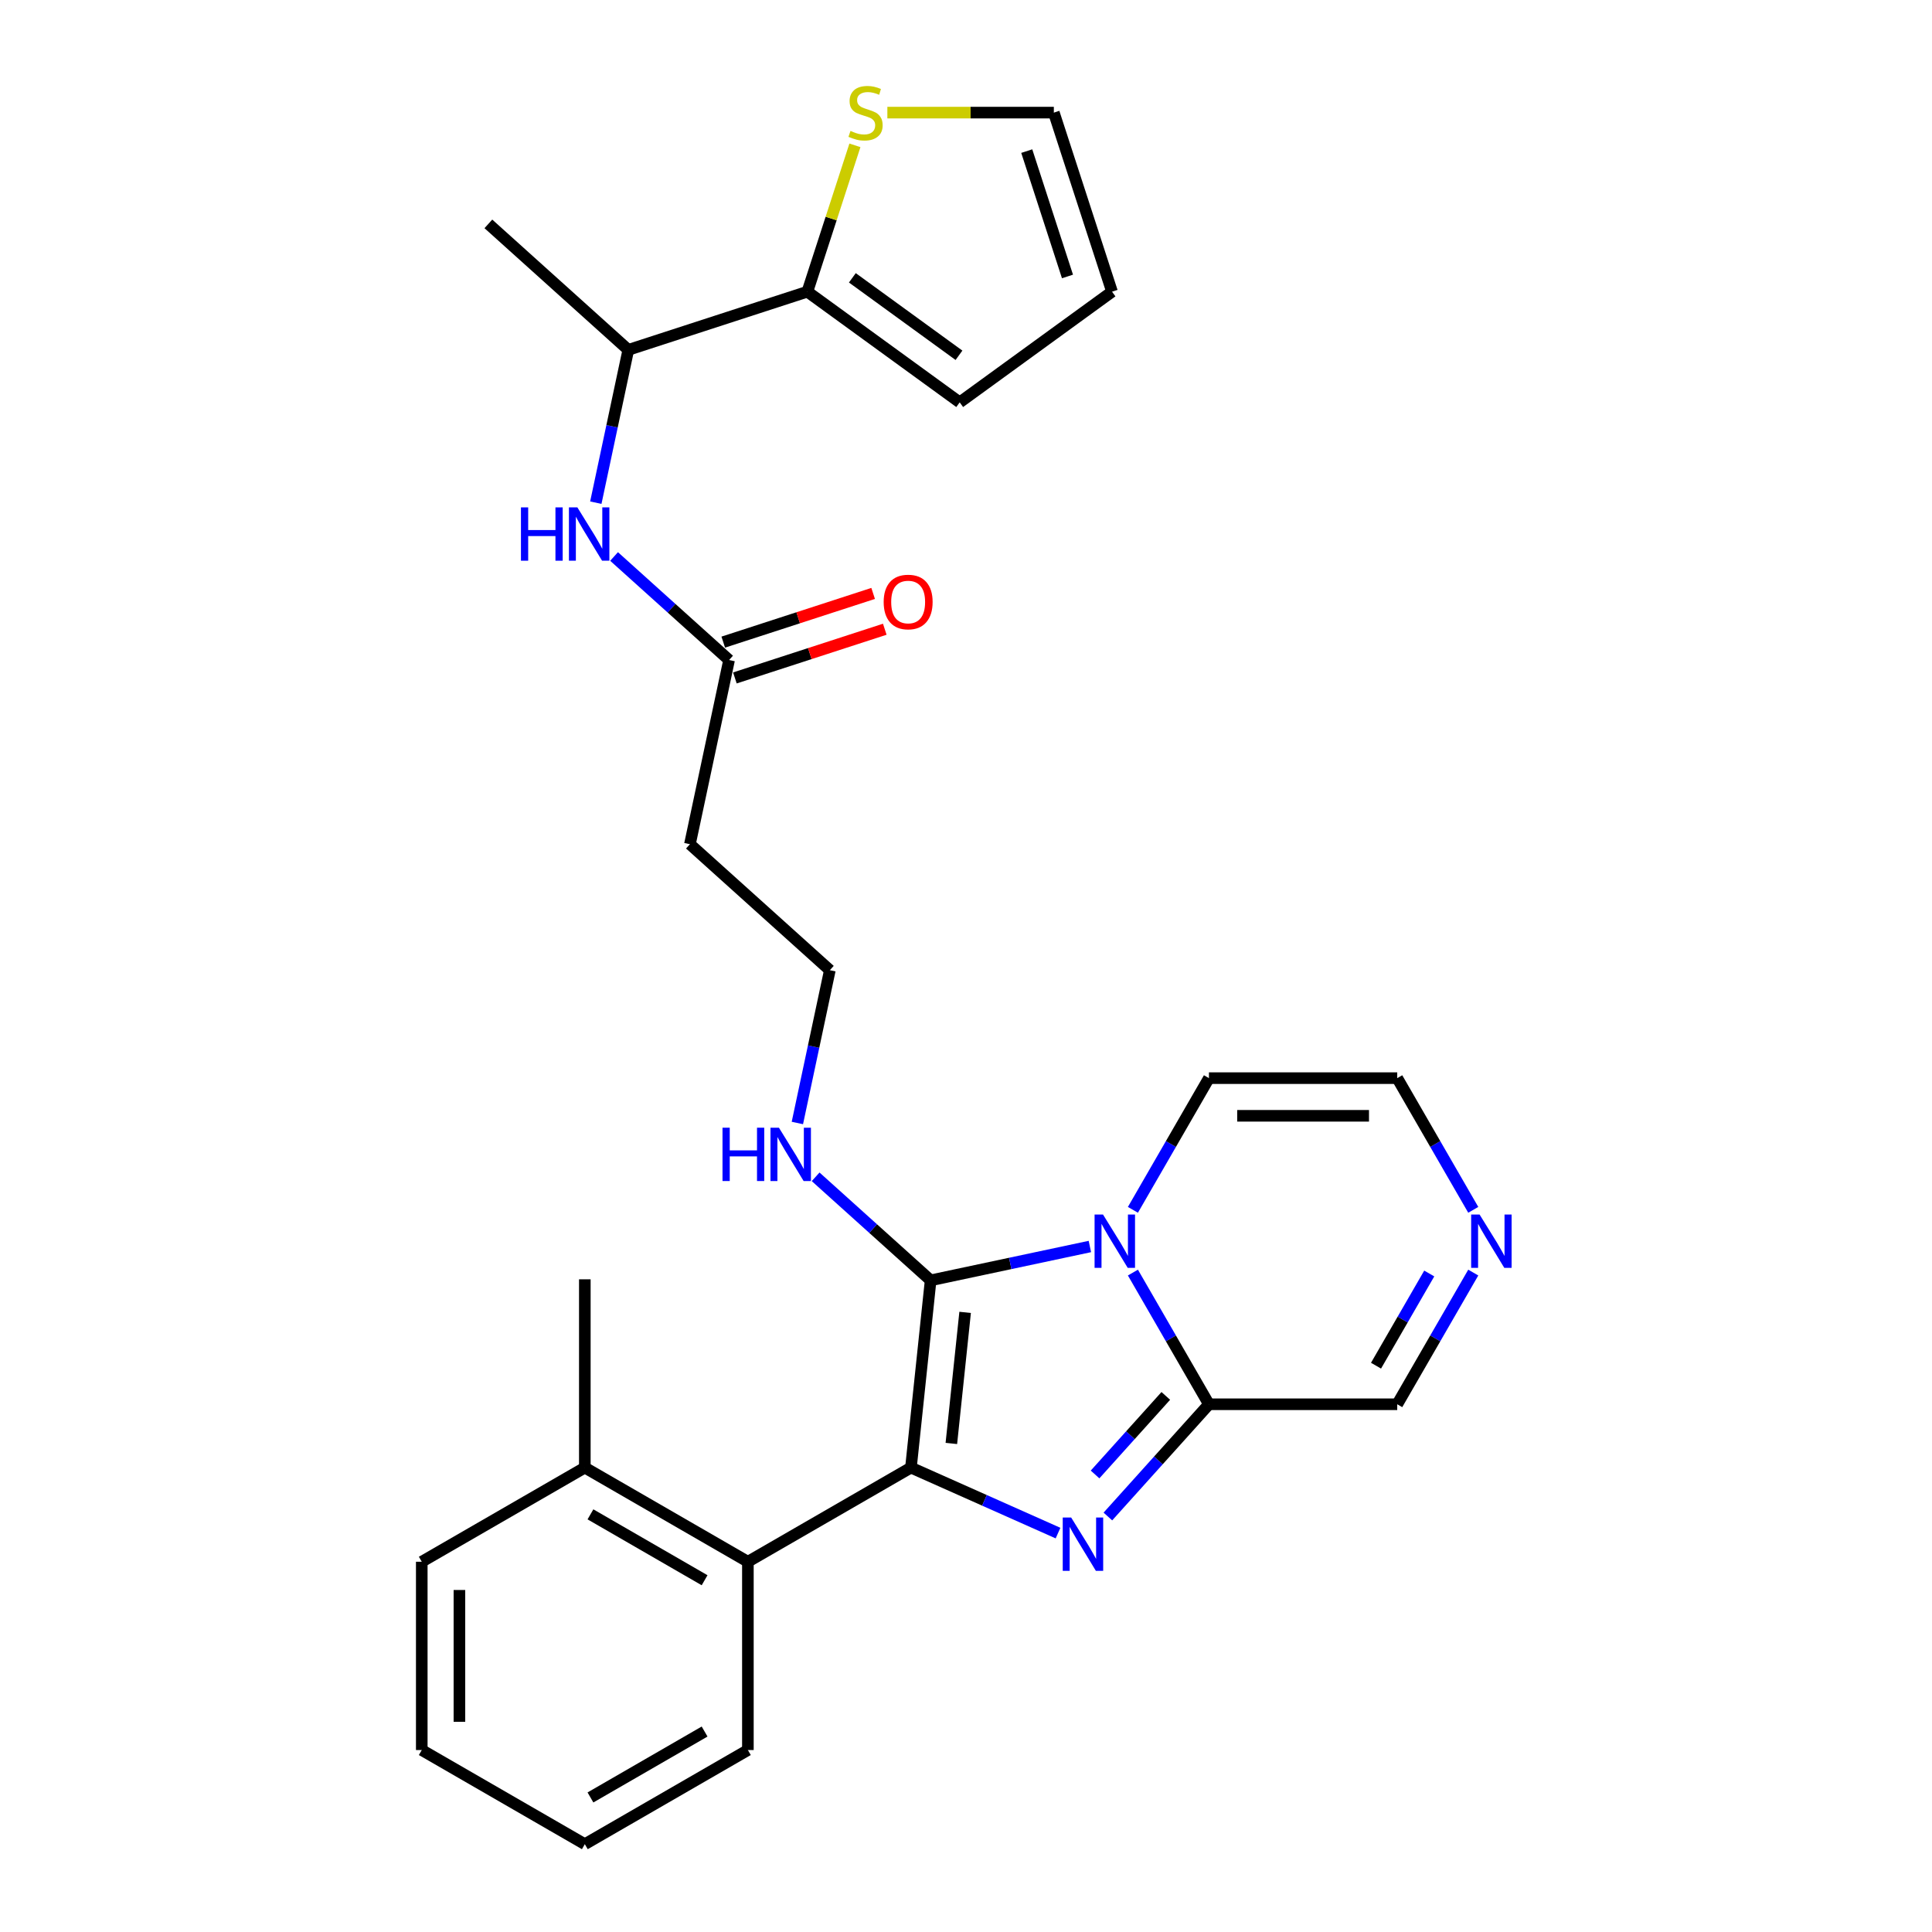 <?xml version='1.0' encoding='iso-8859-1'?>
<svg version='1.1' baseProfile='full'
              xmlns='http://www.w3.org/2000/svg'
                      xmlns:rdkit='http://www.rdkit.org/xml'
                      xmlns:xlink='http://www.w3.org/1999/xlink'
                  xml:space='preserve'
width='1000px' height='1000px' viewBox='0 0 1000 1000'>
<!-- END OF HEADER -->
<rect style='opacity:1.0;fill:#FFFFFF;stroke:none' width='1000' height='1000' x='0' y='0'> </rect>
<path class='bond-0' d='M 471.505,759.631 L 481.692,662.708' style='fill:none;fill-rule:evenodd;stroke:#000000;stroke-width:6px;stroke-linecap:butt;stroke-linejoin:miter;stroke-opacity:1' />
<path class='bond-0' d='M 492.418,747.13 L 499.549,679.284' style='fill:none;fill-rule:evenodd;stroke:#000000;stroke-width:6px;stroke-linecap:butt;stroke-linejoin:miter;stroke-opacity:1' />
<path class='bond-2' d='M 471.505,759.631 L 509.569,776.579' style='fill:none;fill-rule:evenodd;stroke:#000000;stroke-width:6px;stroke-linecap:butt;stroke-linejoin:miter;stroke-opacity:1' />
<path class='bond-2' d='M 509.569,776.579 L 547.633,793.526' style='fill:none;fill-rule:evenodd;stroke:#0000FF;stroke-width:6px;stroke-linecap:butt;stroke-linejoin:miter;stroke-opacity:1' />
<path class='bond-4' d='M 471.505,759.631 L 387.105,808.36' style='fill:none;fill-rule:evenodd;stroke:#000000;stroke-width:6px;stroke-linecap:butt;stroke-linejoin:miter;stroke-opacity:1' />
<path class='bond-1' d='M 481.692,662.708 L 522.904,653.948' style='fill:none;fill-rule:evenodd;stroke:#000000;stroke-width:6px;stroke-linecap:butt;stroke-linejoin:miter;stroke-opacity:1' />
<path class='bond-1' d='M 522.904,653.948 L 564.116,645.188' style='fill:none;fill-rule:evenodd;stroke:#0000FF;stroke-width:6px;stroke-linecap:butt;stroke-linejoin:miter;stroke-opacity:1' />
<path class='bond-13' d='M 481.692,662.708 L 451.932,635.911' style='fill:none;fill-rule:evenodd;stroke:#000000;stroke-width:6px;stroke-linecap:butt;stroke-linejoin:miter;stroke-opacity:1' />
<path class='bond-13' d='M 451.932,635.911 L 422.171,609.115' style='fill:none;fill-rule:evenodd;stroke:#0000FF;stroke-width:6px;stroke-linecap:butt;stroke-linejoin:miter;stroke-opacity:1' />
<path class='bond-9' d='M 586.394,626.209 L 606.071,592.127' style='fill:none;fill-rule:evenodd;stroke:#0000FF;stroke-width:6px;stroke-linecap:butt;stroke-linejoin:miter;stroke-opacity:1' />
<path class='bond-9' d='M 606.071,592.127 L 625.748,558.045' style='fill:none;fill-rule:evenodd;stroke:#000000;stroke-width:6px;stroke-linecap:butt;stroke-linejoin:miter;stroke-opacity:1' />
<path class='bond-28' d='M 586.394,658.682 L 606.071,692.764' style='fill:none;fill-rule:evenodd;stroke:#0000FF;stroke-width:6px;stroke-linecap:butt;stroke-linejoin:miter;stroke-opacity:1' />
<path class='bond-28' d='M 606.071,692.764 L 625.748,726.846' style='fill:none;fill-rule:evenodd;stroke:#000000;stroke-width:6px;stroke-linecap:butt;stroke-linejoin:miter;stroke-opacity:1' />
<path class='bond-3' d='M 573.44,784.94 L 599.594,755.893' style='fill:none;fill-rule:evenodd;stroke:#0000FF;stroke-width:6px;stroke-linecap:butt;stroke-linejoin:miter;stroke-opacity:1' />
<path class='bond-3' d='M 599.594,755.893 L 625.748,726.846' style='fill:none;fill-rule:evenodd;stroke:#000000;stroke-width:6px;stroke-linecap:butt;stroke-linejoin:miter;stroke-opacity:1' />
<path class='bond-3' d='M 566.801,763.184 L 585.109,742.851' style='fill:none;fill-rule:evenodd;stroke:#0000FF;stroke-width:6px;stroke-linecap:butt;stroke-linejoin:miter;stroke-opacity:1' />
<path class='bond-3' d='M 585.109,742.851 L 603.417,722.518' style='fill:none;fill-rule:evenodd;stroke:#000000;stroke-width:6px;stroke-linecap:butt;stroke-linejoin:miter;stroke-opacity:1' />
<path class='bond-11' d='M 625.748,726.846 L 723.205,726.846' style='fill:none;fill-rule:evenodd;stroke:#000000;stroke-width:6px;stroke-linecap:butt;stroke-linejoin:miter;stroke-opacity:1' />
<path class='bond-18' d='M 387.105,808.36 L 302.705,759.631' style='fill:none;fill-rule:evenodd;stroke:#000000;stroke-width:6px;stroke-linecap:butt;stroke-linejoin:miter;stroke-opacity:1' />
<path class='bond-18' d='M 364.699,817.931 L 305.619,783.821' style='fill:none;fill-rule:evenodd;stroke:#000000;stroke-width:6px;stroke-linecap:butt;stroke-linejoin:miter;stroke-opacity:1' />
<path class='bond-22' d='M 387.105,808.36 L 387.105,905.817' style='fill:none;fill-rule:evenodd;stroke:#000000;stroke-width:6px;stroke-linecap:butt;stroke-linejoin:miter;stroke-opacity:1' />
<path class='bond-5' d='M 417.893,150.976 L 325.206,181.091' style='fill:none;fill-rule:evenodd;stroke:#000000;stroke-width:6px;stroke-linecap:butt;stroke-linejoin:miter;stroke-opacity:1' />
<path class='bond-10' d='M 417.893,150.976 L 430.199,113.101' style='fill:none;fill-rule:evenodd;stroke:#000000;stroke-width:6px;stroke-linecap:butt;stroke-linejoin:miter;stroke-opacity:1' />
<path class='bond-10' d='M 430.199,113.101 L 442.505,75.226' style='fill:none;fill-rule:evenodd;stroke:#CCCC00;stroke-width:6px;stroke-linecap:butt;stroke-linejoin:miter;stroke-opacity:1' />
<path class='bond-15' d='M 417.893,150.976 L 496.737,208.259' style='fill:none;fill-rule:evenodd;stroke:#000000;stroke-width:6px;stroke-linecap:butt;stroke-linejoin:miter;stroke-opacity:1' />
<path class='bond-15' d='M 441.176,143.799 L 496.367,183.898' style='fill:none;fill-rule:evenodd;stroke:#000000;stroke-width:6px;stroke-linecap:butt;stroke-linejoin:miter;stroke-opacity:1' />
<path class='bond-6' d='M 762.56,658.682 L 742.883,692.764' style='fill:none;fill-rule:evenodd;stroke:#0000FF;stroke-width:6px;stroke-linecap:butt;stroke-linejoin:miter;stroke-opacity:1' />
<path class='bond-6' d='M 742.883,692.764 L 723.205,726.846' style='fill:none;fill-rule:evenodd;stroke:#000000;stroke-width:6px;stroke-linecap:butt;stroke-linejoin:miter;stroke-opacity:1' />
<path class='bond-6' d='M 739.777,659.161 L 726.003,683.018' style='fill:none;fill-rule:evenodd;stroke:#0000FF;stroke-width:6px;stroke-linecap:butt;stroke-linejoin:miter;stroke-opacity:1' />
<path class='bond-6' d='M 726.003,683.018 L 712.228,706.876' style='fill:none;fill-rule:evenodd;stroke:#000000;stroke-width:6px;stroke-linecap:butt;stroke-linejoin:miter;stroke-opacity:1' />
<path class='bond-30' d='M 762.56,626.209 L 742.883,592.127' style='fill:none;fill-rule:evenodd;stroke:#0000FF;stroke-width:6px;stroke-linecap:butt;stroke-linejoin:miter;stroke-opacity:1' />
<path class='bond-30' d='M 742.883,592.127 L 723.205,558.045' style='fill:none;fill-rule:evenodd;stroke:#000000;stroke-width:6px;stroke-linecap:butt;stroke-linejoin:miter;stroke-opacity:1' />
<path class='bond-7' d='M 317.846,288.037 L 347.607,314.834' style='fill:none;fill-rule:evenodd;stroke:#0000FF;stroke-width:6px;stroke-linecap:butt;stroke-linejoin:miter;stroke-opacity:1' />
<path class='bond-7' d='M 347.607,314.834 L 377.368,341.63' style='fill:none;fill-rule:evenodd;stroke:#000000;stroke-width:6px;stroke-linecap:butt;stroke-linejoin:miter;stroke-opacity:1' />
<path class='bond-12' d='M 308.394,260.182 L 316.8,220.637' style='fill:none;fill-rule:evenodd;stroke:#0000FF;stroke-width:6px;stroke-linecap:butt;stroke-linejoin:miter;stroke-opacity:1' />
<path class='bond-12' d='M 316.8,220.637 L 325.206,181.091' style='fill:none;fill-rule:evenodd;stroke:#000000;stroke-width:6px;stroke-linecap:butt;stroke-linejoin:miter;stroke-opacity:1' />
<path class='bond-8' d='M 377.368,341.63 L 357.105,436.958' style='fill:none;fill-rule:evenodd;stroke:#000000;stroke-width:6px;stroke-linecap:butt;stroke-linejoin:miter;stroke-opacity:1' />
<path class='bond-20' d='M 380.379,350.899 L 419.17,338.295' style='fill:none;fill-rule:evenodd;stroke:#000000;stroke-width:6px;stroke-linecap:butt;stroke-linejoin:miter;stroke-opacity:1' />
<path class='bond-20' d='M 419.17,338.295 L 457.961,325.691' style='fill:none;fill-rule:evenodd;stroke:#FF0000;stroke-width:6px;stroke-linecap:butt;stroke-linejoin:miter;stroke-opacity:1' />
<path class='bond-20' d='M 374.356,332.362 L 413.147,319.758' style='fill:none;fill-rule:evenodd;stroke:#000000;stroke-width:6px;stroke-linecap:butt;stroke-linejoin:miter;stroke-opacity:1' />
<path class='bond-20' d='M 413.147,319.758 L 451.938,307.154' style='fill:none;fill-rule:evenodd;stroke:#FF0000;stroke-width:6px;stroke-linecap:butt;stroke-linejoin:miter;stroke-opacity:1' />
<path class='bond-14' d='M 625.748,558.045 L 723.205,558.045' style='fill:none;fill-rule:evenodd;stroke:#000000;stroke-width:6px;stroke-linecap:butt;stroke-linejoin:miter;stroke-opacity:1' />
<path class='bond-14' d='M 640.367,577.537 L 708.587,577.537' style='fill:none;fill-rule:evenodd;stroke:#000000;stroke-width:6px;stroke-linecap:butt;stroke-linejoin:miter;stroke-opacity:1' />
<path class='bond-17' d='M 459.294,58.288 L 502.38,58.288' style='fill:none;fill-rule:evenodd;stroke:#CCCC00;stroke-width:6px;stroke-linecap:butt;stroke-linejoin:miter;stroke-opacity:1' />
<path class='bond-17' d='M 502.38,58.288 L 545.466,58.288' style='fill:none;fill-rule:evenodd;stroke:#000000;stroke-width:6px;stroke-linecap:butt;stroke-linejoin:miter;stroke-opacity:1' />
<path class='bond-23' d='M 325.206,181.091 L 252.781,115.88' style='fill:none;fill-rule:evenodd;stroke:#000000;stroke-width:6px;stroke-linecap:butt;stroke-linejoin:miter;stroke-opacity:1' />
<path class='bond-21' d='M 412.719,581.26 L 421.124,541.715' style='fill:none;fill-rule:evenodd;stroke:#0000FF;stroke-width:6px;stroke-linecap:butt;stroke-linejoin:miter;stroke-opacity:1' />
<path class='bond-21' d='M 421.124,541.715 L 429.53,502.169' style='fill:none;fill-rule:evenodd;stroke:#000000;stroke-width:6px;stroke-linecap:butt;stroke-linejoin:miter;stroke-opacity:1' />
<path class='bond-19' d='M 496.737,208.259 L 575.582,150.976' style='fill:none;fill-rule:evenodd;stroke:#000000;stroke-width:6px;stroke-linecap:butt;stroke-linejoin:miter;stroke-opacity:1' />
<path class='bond-16' d='M 357.105,436.958 L 429.53,502.169' style='fill:none;fill-rule:evenodd;stroke:#000000;stroke-width:6px;stroke-linecap:butt;stroke-linejoin:miter;stroke-opacity:1' />
<path class='bond-31' d='M 545.466,58.288 L 575.582,150.976' style='fill:none;fill-rule:evenodd;stroke:#000000;stroke-width:6px;stroke-linecap:butt;stroke-linejoin:miter;stroke-opacity:1' />
<path class='bond-31' d='M 531.446,78.215 L 552.527,143.096' style='fill:none;fill-rule:evenodd;stroke:#000000;stroke-width:6px;stroke-linecap:butt;stroke-linejoin:miter;stroke-opacity:1' />
<path class='bond-24' d='M 302.705,759.631 L 302.705,662.174' style='fill:none;fill-rule:evenodd;stroke:#000000;stroke-width:6px;stroke-linecap:butt;stroke-linejoin:miter;stroke-opacity:1' />
<path class='bond-25' d='M 302.705,759.631 L 218.304,808.36' style='fill:none;fill-rule:evenodd;stroke:#000000;stroke-width:6px;stroke-linecap:butt;stroke-linejoin:miter;stroke-opacity:1' />
<path class='bond-26' d='M 387.105,905.817 L 302.705,954.545' style='fill:none;fill-rule:evenodd;stroke:#000000;stroke-width:6px;stroke-linecap:butt;stroke-linejoin:miter;stroke-opacity:1' />
<path class='bond-26' d='M 364.699,896.246 L 305.619,930.356' style='fill:none;fill-rule:evenodd;stroke:#000000;stroke-width:6px;stroke-linecap:butt;stroke-linejoin:miter;stroke-opacity:1' />
<path class='bond-29' d='M 218.304,808.36 L 218.304,905.817' style='fill:none;fill-rule:evenodd;stroke:#000000;stroke-width:6px;stroke-linecap:butt;stroke-linejoin:miter;stroke-opacity:1' />
<path class='bond-29' d='M 237.796,822.978 L 237.796,891.198' style='fill:none;fill-rule:evenodd;stroke:#000000;stroke-width:6px;stroke-linecap:butt;stroke-linejoin:miter;stroke-opacity:1' />
<path class='bond-27' d='M 302.705,954.545 L 218.304,905.817' style='fill:none;fill-rule:evenodd;stroke:#000000;stroke-width:6px;stroke-linecap:butt;stroke-linejoin:miter;stroke-opacity:1' />
<path  class='atom-2' d='M 570.919 628.646
L 579.963 643.264
Q 580.86 644.707, 582.302 647.319
Q 583.744 649.93, 583.822 650.086
L 583.822 628.646
L 587.487 628.646
L 587.487 656.246
L 583.705 656.246
L 573.999 640.263
Q 572.868 638.391, 571.66 636.247
Q 570.49 634.103, 570.139 633.441
L 570.139 656.246
L 566.553 656.246
L 566.553 628.646
L 570.919 628.646
' fill='#0000FF'/>
<path  class='atom-3' d='M 554.436 785.471
L 563.48 800.089
Q 564.377 801.532, 565.819 804.144
Q 567.261 806.755, 567.339 806.911
L 567.339 785.471
L 571.004 785.471
L 571.004 813.071
L 567.222 813.071
L 557.516 797.088
Q 556.385 795.216, 555.177 793.072
Q 554.007 790.928, 553.656 790.266
L 553.656 813.071
L 550.07 813.071
L 550.07 785.471
L 554.436 785.471
' fill='#0000FF'/>
<path  class='atom-7' d='M 765.833 628.646
L 774.877 643.264
Q 775.774 644.707, 777.216 647.319
Q 778.658 649.93, 778.736 650.086
L 778.736 628.646
L 782.401 628.646
L 782.401 656.246
L 778.619 656.246
L 768.913 640.263
Q 767.782 638.391, 766.574 636.247
Q 765.404 634.103, 765.053 633.441
L 765.053 656.246
L 761.467 656.246
L 761.467 628.646
L 765.833 628.646
' fill='#0000FF'/>
<path  class='atom-8' d='M 269.644 262.619
L 273.387 262.619
L 273.387 274.353
L 287.498 274.353
L 287.498 262.619
L 291.241 262.619
L 291.241 290.219
L 287.498 290.219
L 287.498 277.471
L 273.387 277.471
L 273.387 290.219
L 269.644 290.219
L 269.644 262.619
' fill='#0000FF'/>
<path  class='atom-8' d='M 298.842 262.619
L 307.886 277.237
Q 308.783 278.68, 310.225 281.292
Q 311.668 283.904, 311.746 284.059
L 311.746 262.619
L 315.41 262.619
L 315.41 290.219
L 311.629 290.219
L 301.922 274.236
Q 300.791 272.365, 299.583 270.221
Q 298.414 268.077, 298.063 267.414
L 298.063 290.219
L 294.476 290.219
L 294.476 262.619
L 298.842 262.619
' fill='#0000FF'/>
<path  class='atom-11' d='M 440.212 67.761
Q 440.524 67.878, 441.81 68.424
Q 443.097 68.97, 444.5 69.32
Q 445.943 69.632, 447.346 69.632
Q 449.958 69.632, 451.478 68.385
Q 452.998 67.099, 452.998 64.876
Q 452.998 63.356, 452.219 62.421
Q 451.478 61.485, 450.309 60.978
Q 449.139 60.471, 447.19 59.887
Q 444.734 59.146, 443.253 58.444
Q 441.81 57.743, 440.758 56.261
Q 439.744 54.78, 439.744 52.285
Q 439.744 48.816, 442.083 46.672
Q 444.461 44.527, 449.139 44.527
Q 452.336 44.527, 455.961 46.048
L 455.065 49.05
Q 451.751 47.685, 449.256 47.685
Q 446.566 47.685, 445.085 48.816
Q 443.604 49.907, 443.643 51.817
Q 443.643 53.299, 444.383 54.195
Q 445.163 55.092, 446.254 55.599
Q 447.385 56.105, 449.256 56.69
Q 451.751 57.47, 453.232 58.249
Q 454.714 59.029, 455.766 60.627
Q 456.858 62.187, 456.858 64.876
Q 456.858 68.697, 454.285 70.763
Q 451.751 72.79, 447.502 72.79
Q 445.046 72.79, 443.175 72.244
Q 441.343 71.737, 439.16 70.841
L 440.212 67.761
' fill='#CCCC00'/>
<path  class='atom-14' d='M 373.969 583.697
L 377.711 583.697
L 377.711 595.431
L 391.823 595.431
L 391.823 583.697
L 395.565 583.697
L 395.565 611.297
L 391.823 611.297
L 391.823 598.549
L 377.711 598.549
L 377.711 611.297
L 373.969 611.297
L 373.969 583.697
' fill='#0000FF'/>
<path  class='atom-14' d='M 403.167 583.697
L 412.211 598.315
Q 413.107 599.758, 414.55 602.369
Q 415.992 604.981, 416.07 605.137
L 416.07 583.697
L 419.735 583.697
L 419.735 611.297
L 415.953 611.297
L 406.246 595.314
Q 405.116 593.442, 403.907 591.298
Q 402.738 589.154, 402.387 588.492
L 402.387 611.297
L 398.801 611.297
L 398.801 583.697
L 403.167 583.697
' fill='#0000FF'/>
<path  class='atom-21' d='M 457.386 311.592
Q 457.386 304.965, 460.66 301.262
Q 463.935 297.559, 470.055 297.559
Q 476.175 297.559, 479.45 301.262
Q 482.724 304.965, 482.724 311.592
Q 482.724 318.297, 479.411 322.118
Q 476.097 325.899, 470.055 325.899
Q 463.974 325.899, 460.66 322.118
Q 457.386 318.336, 457.386 311.592
M 470.055 322.78
Q 474.265 322.78, 476.526 319.974
Q 478.826 317.128, 478.826 311.592
Q 478.826 306.174, 476.526 303.445
Q 474.265 300.677, 470.055 300.677
Q 465.845 300.677, 463.545 303.406
Q 461.284 306.135, 461.284 311.592
Q 461.284 317.167, 463.545 319.974
Q 465.845 322.78, 470.055 322.78
' fill='#FF0000'/>
</svg>
